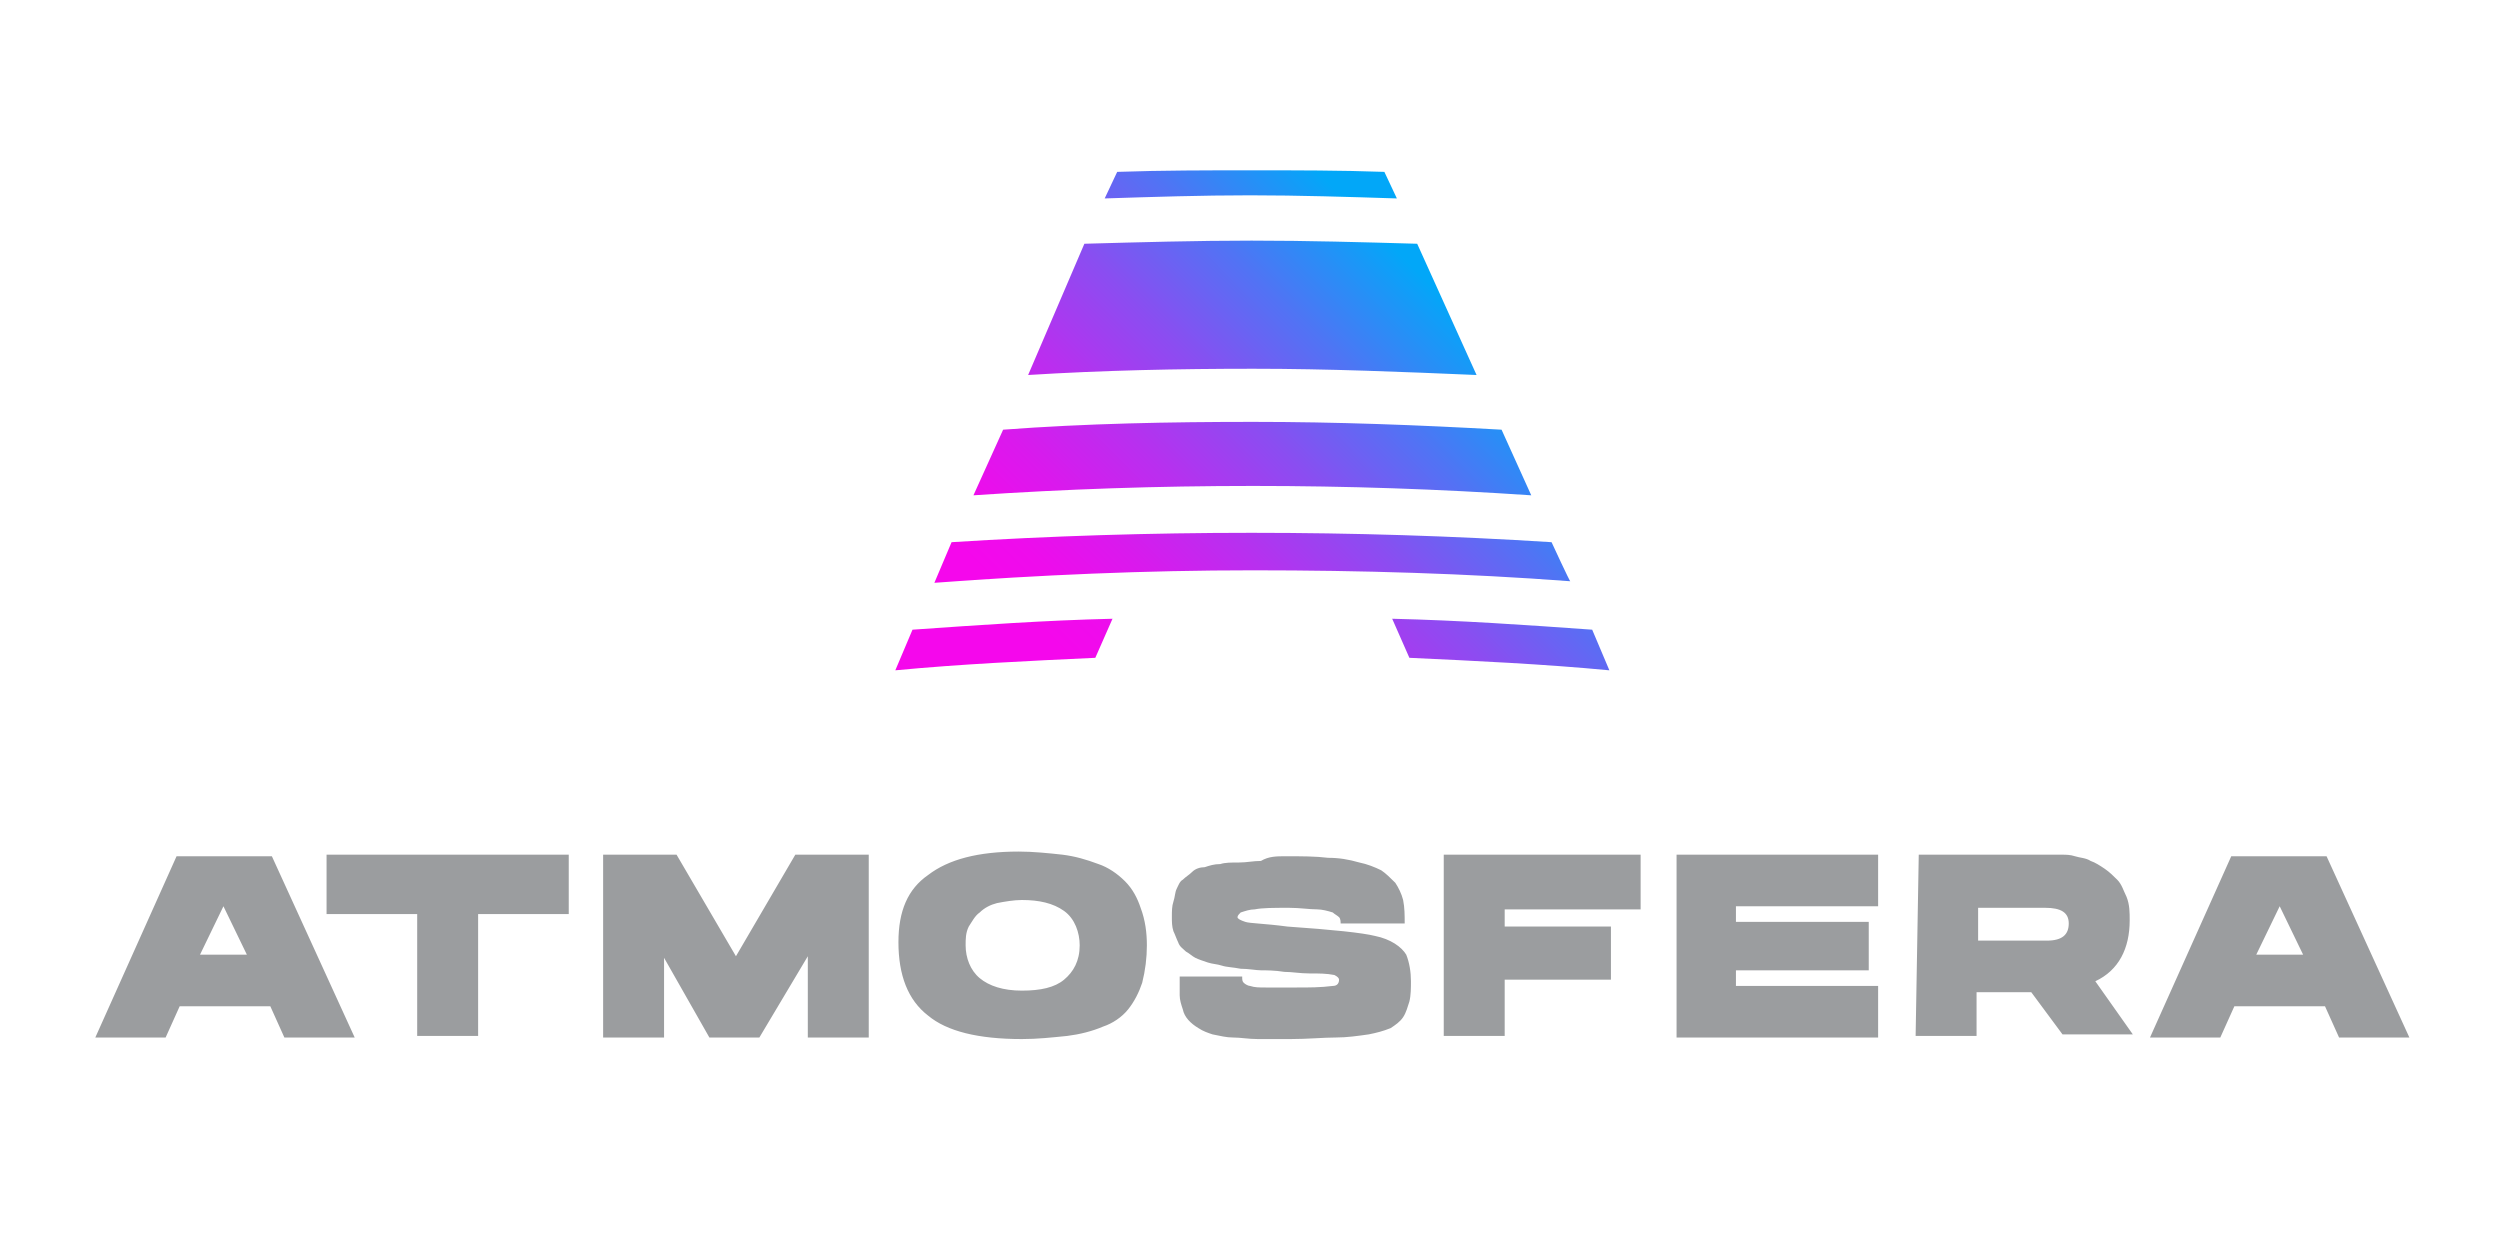 <?xml version="1.0" encoding="utf-8"?>
<!-- Generator: Adobe Illustrator 26.3.1, SVG Export Plug-In . SVG Version: 6.00 Build 0)  -->
<svg version="1.1" id="Layer_1" xmlns="http://www.w3.org/2000/svg" xmlns:xlink="http://www.w3.org/1999/xlink" x="0px" y="0px"
	 viewBox="0 0 160 80" style="enable-background:new 0 0 160 80;" xml:space="preserve">
<style type="text/css">
	.st0{fill:url(#SVGID_1_);}
	.st1{fill:#9B9D9F;}
</style>
<g>
	<g>
		
			<linearGradient id="SVGID_1_" gradientUnits="userSpaceOnUse" x1="-710.754" y1="109.929" x2="-709.947" y2="109.367" gradientTransform="matrix(39.281 0 0 27.501 27983.41 -2985.008)">
			<stop  offset="0" style="stop-color:#F507EC"/>
			<stop  offset="9.000000e-02" style="stop-color:#EE0CEC"/>
			<stop  offset="0.22" style="stop-color:#DA19ED"/>
			<stop  offset="0.38" style="stop-color:#B92FEF"/>
			<stop  offset="0.57" style="stop-color:#8B4DF1"/>
			<stop  offset="0.77" style="stop-color:#5173F4"/>
			<stop  offset="0.98" style="stop-color:#0AA2F8"/>
			<stop  offset="1" style="stop-color:#02A7F8"/>
		</linearGradient>
		<path class="st0" d="M98,31.7l-1.9-4.2C90.8,27.2,85.5,27,80.2,27s-10.7,0.1-16,0.5l-1.9,4.2c5.9-0.4,11.8-0.6,17.9-0.6
			C86.2,31.1,92.1,31.3,98,31.7z M89.4,12.7L88.6,11c-2.8-0.1-5.6-0.1-8.5-0.1c-2.8,0-5.7,0-8.6,0.1l-0.8,1.7
			c3.1-0.1,6.2-0.2,9.3-0.2S86.3,12.6,89.4,12.7z M94.5,24l-3.8-8.4c-3.5-0.1-7-0.2-10.6-0.2c-3.5,0-7.1,0.1-10.7,0.2L65.8,24
			c4.8-0.3,9.6-0.4,14.4-0.4S89.8,23.8,94.5,24z M101.9,40.3c-4.2-0.3-8.5-0.6-12.8-0.7l1.1,2.5c4.3,0.2,8.6,0.4,12.8,0.8
			C103,42.9,101.9,40.3,101.9,40.3z M99.3,34.7c-6.3-0.4-12.7-0.6-19.2-0.6s-12.9,0.2-19.2,0.6l-1.1,2.6c6.7-0.5,13.5-0.8,20.4-0.8
			s13.7,0.2,20.3,0.7C100.5,37.3,99.3,34.7,99.3,34.7z M57.3,42.9c4.2-0.4,8.5-0.6,12.8-0.8l1.1-2.5c-4.3,0.1-8.5,0.4-12.8,0.7
			L57.3,42.9L57.3,42.9z"/>
	</g>
</g>
<path class="st1" d="M17.4,54.8l5.3,11.6h-4.5l-0.9-2h-5.8l-0.9,2H6.1l5.2-11.6C11.3,54.8,17.4,54.8,17.4,54.8z M12.8,61.1h3
	L14.3,58L12.8,61.1L12.8,61.1z M20.9,54.7h15.5v3.8h-5.8v7.8h-3.9v-7.8h-5.8C20.9,58.5,20.9,54.7,20.9,54.7z M48.6,66.4h-3.2
	l-2.9-5.1v5.1h-3.9V54.7h4.7l3.8,6.5l3.8-6.5h4.7v11.7h-3.9v-5.2L48.6,66.4z M65.2,54.5c0.9,0,1.9,0.1,2.8,0.2
	c0.8,0.1,1.5,0.3,2.3,0.6c0.6,0.2,1.2,0.6,1.7,1.1s0.8,1.1,1,1.7c0.3,0.8,0.4,1.6,0.4,2.4c0,0.8-0.1,1.6-0.3,2.4
	c-0.2,0.6-0.5,1.2-0.9,1.7s-1,0.9-1.6,1.1c-0.7,0.3-1.5,0.5-2.3,0.6c-1,0.1-1.9,0.2-2.9,0.2c-2.8,0-4.8-0.5-6-1.5
	c-1.3-1-1.9-2.6-1.9-4.7c0-2,0.6-3.4,1.9-4.3C60.7,55,62.6,54.5,65.2,54.5z M65.4,63.4c1.2,0,2.1-0.2,2.7-0.7s1-1.2,1-2.2
	c0-0.8-0.3-1.7-1-2.2s-1.6-0.7-2.7-0.7c-0.5,0-1.1,0.1-1.6,0.2c-0.4,0.1-0.8,0.3-1.1,0.6c-0.3,0.2-0.5,0.6-0.7,0.9
	c-0.2,0.4-0.2,0.8-0.2,1.2c0,0.8,0.3,1.6,0.9,2.1C63.3,63.1,64.2,63.4,65.4,63.4L65.4,63.4z M82.3,54.8c1,0,1.9,0,2.7,0.1
	c0.7,0,1.3,0.1,2,0.3c0.5,0.1,1,0.3,1.4,0.5c0.3,0.2,0.6,0.5,0.9,0.8c0.2,0.3,0.4,0.7,0.5,1.1c0.1,0.5,0.1,1,0.1,1.5h-4.1
	c0-0.1,0-0.3-0.1-0.4c-0.1-0.1-0.3-0.2-0.4-0.3c-0.3-0.1-0.7-0.2-1-0.2c-0.5,0-1.1-0.1-1.8-0.1c-1,0-1.7,0-2.2,0.1
	c-0.3,0-0.6,0.1-0.9,0.2c-0.1,0.1-0.2,0.2-0.2,0.3s0.2,0.2,0.5,0.3s1.2,0.1,2.7,0.3l0,0c2.9,0.2,4.8,0.4,5.6,0.6
	c1,0.2,1.7,0.7,2,1.2c0.2,0.5,0.3,1.1,0.3,1.7c0,0.4,0,0.9-0.1,1.3c-0.1,0.3-0.2,0.7-0.4,1c-0.2,0.3-0.5,0.5-0.8,0.7
	c-0.5,0.2-0.9,0.3-1.4,0.4c-0.7,0.1-1.4,0.2-2.1,0.2c-0.8,0-1.8,0.1-2.9,0.1c-0.8,0-1.5,0-2.1,0s-1.1-0.1-1.6-0.1
	c-0.4,0-0.8-0.1-1.3-0.2c-0.3-0.1-0.6-0.2-0.9-0.4c-0.5-0.3-0.9-0.7-1-1.2c-0.1-0.3-0.2-0.6-0.2-0.9c0-0.3,0-0.7,0-1.2h4
	c0,0.2,0,0.3,0.1,0.4c0.1,0.1,0.3,0.2,0.4,0.2c0.3,0.1,0.6,0.1,1,0.1s1,0,1.8,0H83c0.8,0,1.5,0,2.3-0.1c0.3,0,0.4-0.2,0.4-0.4
	c0-0.1-0.1-0.2-0.3-0.3c-0.5-0.1-1-0.1-1.6-0.1s-1.1-0.1-1.6-0.1c-0.6-0.1-1.2-0.1-1.5-0.1S79.9,62,79.4,62
	c-0.5-0.1-0.9-0.1-1.2-0.2c-0.3-0.1-0.6-0.1-0.9-0.2c-0.3-0.1-0.6-0.2-0.8-0.3c-0.2-0.1-0.4-0.3-0.6-0.4c-0.2-0.2-0.4-0.3-0.5-0.6
	c-0.1-0.2-0.2-0.5-0.3-0.7C75,59.3,75,59,75,58.7c0-0.4,0-0.7,0.1-1s0.1-0.6,0.2-0.8s0.2-0.5,0.4-0.6c0.2-0.2,0.4-0.3,0.6-0.5
	s0.5-0.3,0.8-0.3c0.3-0.1,0.6-0.2,1-0.2c0.3-0.1,0.7-0.1,1.2-0.1s0.9-0.1,1.4-0.1C81.2,54.8,81.7,54.8,82.3,54.8z M92.4,54.7H105
	v3.5h-8.7v1.1h6.8v3.4h-6.8v3.6h-3.9V54.7z M107.3,54.7h12.9V58h-9.1v1h8.5v3.1h-8.5v1h9.1v3.3h-12.9V54.7z M122.8,54.7h8.6
	c0.2,0,0.4,0,0.6,0c0.2,0,0.5,0,0.8,0.1s0.7,0.1,1,0.3c0.3,0.1,0.6,0.3,0.9,0.5c0.3,0.2,0.6,0.5,0.8,0.7c0.3,0.3,0.4,0.7,0.6,1.1
	c0.2,0.5,0.2,1,0.2,1.5c0,1.8-0.7,3.2-2.2,3.9l2.4,3.4H132l-2-2.7h-3.5v2.8h-3.9L122.8,54.7L122.8,54.7z M131,60.2
	c1,0,1.4-0.4,1.4-1.1c0-0.7-0.5-1-1.5-1h-4.3v2.1H131z M148.9,54.8l5.3,11.6h-4.5l-0.9-2H143l-0.9,2h-4.5l5.2-11.6
	C142.9,54.8,148.9,54.8,148.9,54.8z M144.4,61.1h3l-1.5-3.1L144.4,61.1L144.4,61.1z"/>
</svg>
